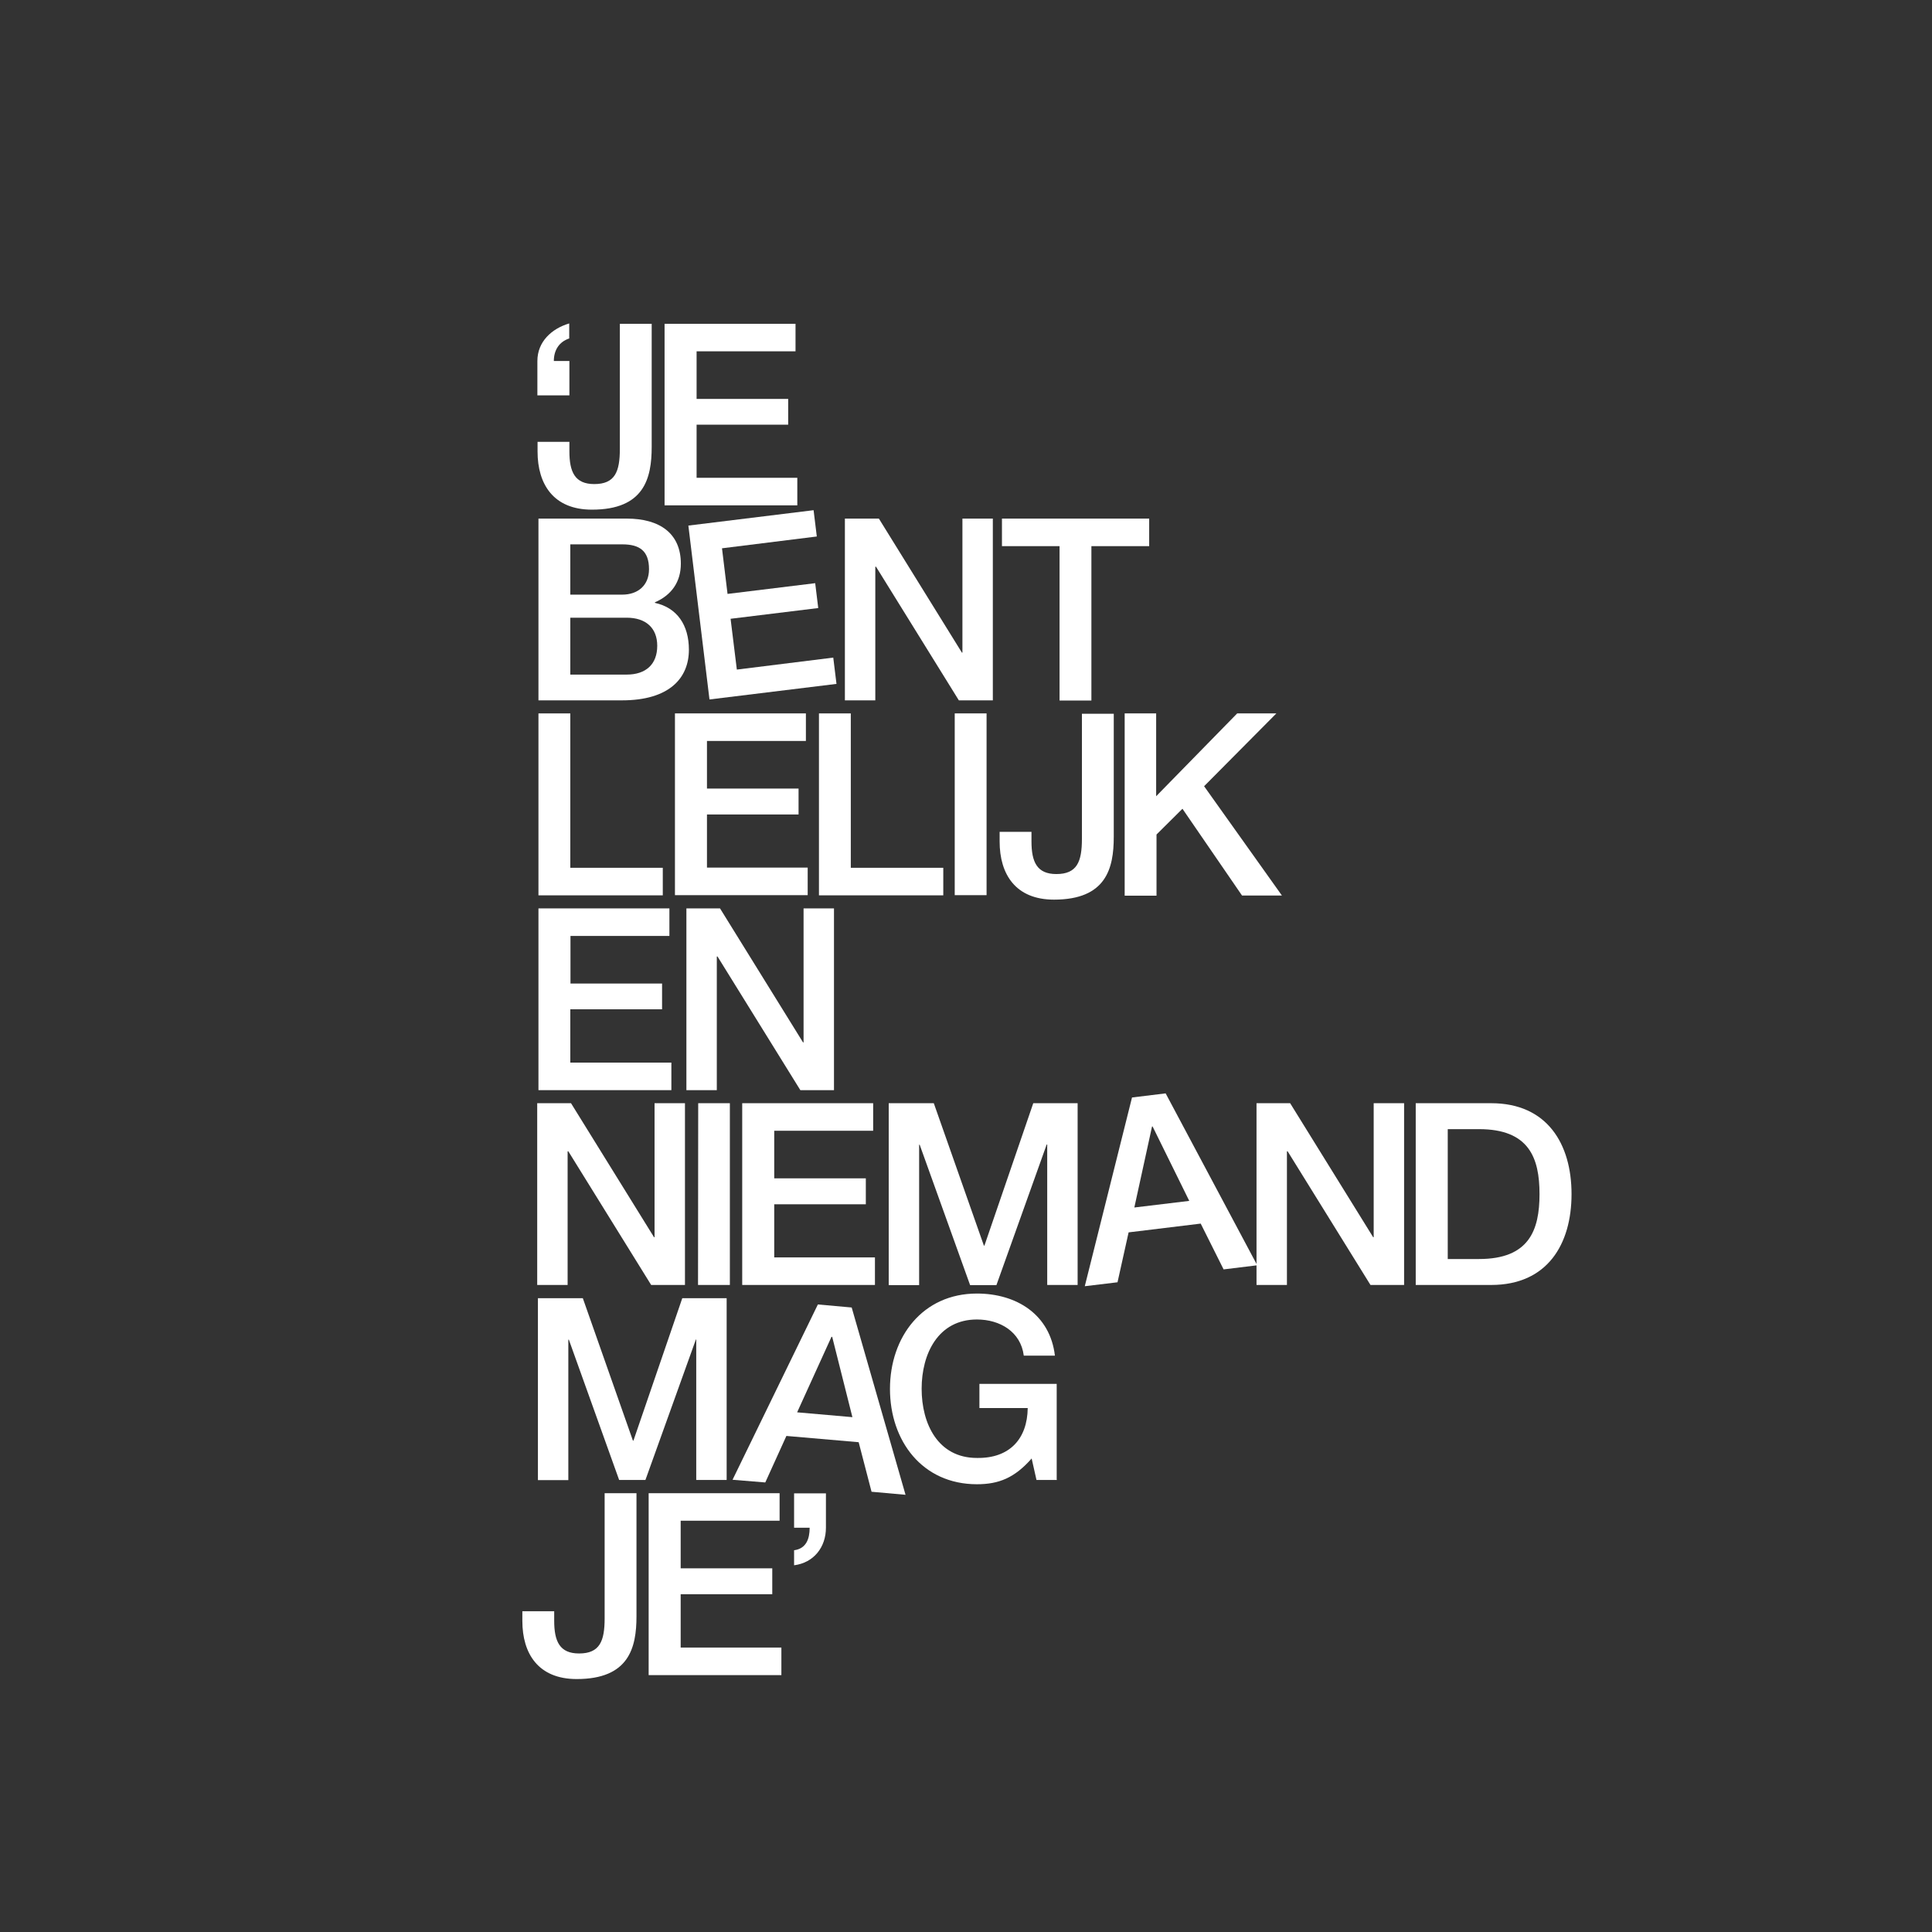 <?xml version="1.0" encoding="UTF-8"?>
<!-- Generator: Adobe Illustrator 27.6.1, SVG Export Plug-In . SVG Version: 6.00 Build 0)  -->
<svg xmlns="http://www.w3.org/2000/svg" xmlns:xlink="http://www.w3.org/1999/xlink" version="1.1" id="Laag_1" x="0px" y="0px" viewBox="0 0 1080 1080" style="enable-background:new 0 0 1080 1080;" xml:space="preserve">
<rect x="0" y="0" width="1080" height="1080" fill="#333333" stroke="none"/>
<style type="text/css">
	.st0{fill:#FFFFFF;}
</style>
<g>
	<path class="st0" d="M364.3,249.8c0,17.6-4.2,35.1-33.4,35.1c-21.5,0-30.4-14.2-30.4-32.5V247h17.8v5.3c0,11.6,3.1,18.3,13.9,18.3   c11.6,0,14.3-6.9,14.3-19.7V181h17.8V249.8L364.3,249.8z"></path>
	<path class="st0" d="M371.5,181h73.2v15.4h-55.3V223h51.2v14.4h-51.2v29.7h56.3v15.4h-74.2V181z"></path>
</g>
<g>
	<path class="st0" d="M301,289.9h49.4c18.3,0,30.2,8.2,30.2,25.2c0,10.3-5.3,17.6-14.5,21.6v0.3c12.4,2.7,19,12.4,19,26.2   c0,16-11.1,28.3-37.4,28.3H301V289.9z M318.8,332.4h29.1c8.5,0,14.9-5,14.9-14.2c0-10.3-5.3-13.9-14.9-13.9h-29.1V332.4   L318.8,332.4z M318.8,377.1h31.5c10.8,0,17.1-5.8,17.1-16.1c0-9.9-6.3-15.7-17.1-15.7h-31.5V377.1L318.8,377.1z"></path>
	<path class="st0" d="M472.5,289.9h18.8l46.4,74.9h0.3v-74.9h17v101.6h-19l-46.3-74.7h-0.4v74.7h-17V289.9H472.5z"></path>
	<path class="st0" d="M560.1,289.9h82.3v15.4h-32.3v86.3h-17.8v-86.3h-32.2L560.1,289.9L560.1,289.9z"></path>
</g>
<g>
	<path class="st0" d="M301,398.8h17.8v86.3h51.7v15.4H301V398.8z"></path>
	<path class="st0" d="M377.3,398.8h73.2v15.4h-55.3v26.6h51.2v14.5h-51.2V485h56.3v15.4h-74.2V398.8z"></path>
	<path class="st0" d="M457.8,398.8h17.8v86.3h51.7v15.4h-69.5V398.8L457.8,398.8z"></path>
	<path class="st0" d="M533.6,398.8h17.9v101.6h-17.8V398.8H533.6z"></path>
	<path class="st0" d="M622.6,467.8c0,17.6-4.2,35.1-33.4,35.1c-21.5,0-30.4-14.2-30.4-32.5V465h17.8v5.3c0,11.6,3.1,18.3,13.9,18.3   c11.6,0,14.3-6.9,14.3-19.7V399h17.8L622.6,467.8L622.6,467.8z"></path>
	<path class="st0" d="M628.5,398.8h17.8v46.3l45.3-46.3h21.9l-40.4,40.7l43.5,61.1h-22.3L661,452.1l-14.5,14.4v34.2h-17.8V398.8   H628.5z"></path>
</g>
<g>
	<path class="st0" d="M301,507.8h73.2v15.4h-55.3v26.6h51.2v14.4h-51.3V594h56.5v15.4H301V507.8z"></path>
	<path class="st0" d="M383.7,507.8h18.8l46.4,74.9h0.3v-74.9h17v101.6h-18.8l-46.3-74.7h-0.4v74.7h-17V507.8z"></path>
</g>
<g>
	<path class="st0" d="M300.4,616.7h18.8l46.4,74.9h0.3v-74.9h17v101.6H364l-46.3-74.7h-0.4v74.7h-17V616.7H300.4z"></path>
	<path class="st0" d="M390.3,616.7H408v101.6h-17.8L390.3,616.7L390.3,616.7z"></path>
	<path class="st0" d="M414.9,616.7h73.2v15.4h-55.3v26.6H484v14.5h-51.2v29.7h56.3v15.4h-74.2L414.9,616.7L414.9,616.7z"></path>
	<path class="st0" d="M496.9,616.7H522l28,79.6h0.3l27.3-79.6h24.8v101.6h-17v-78.5h-0.3L557,718.4h-14.7l-28.2-78.5h-0.3v78.5h-17   V616.7H496.9z"></path>
	<path class="st0" d="M702.4,616.7h18.8l46.4,74.9h0.3v-74.9h17v101.6h-18.8l-46.3-74.7h-0.4v74.7h-17V616.7L702.4,616.7z"></path>
	<path class="st0" d="M791.4,616.7h42.2c31.3,0,44.9,22.8,44.9,50.8s-13.5,50.8-44.9,50.8h-42.2V616.7L791.4,616.7z M809.3,703.8   h17.5c27.9,0,33.8-16,33.8-36.3s-5.9-36.3-33.8-36.3h-17.5V703.8z"></path>
</g>
<g>
	<path class="st0" d="M300.7,725.7h25.1l28,79.6h0.3l27.3-79.6h24.8v101.6h-17v-78.5H389l-28.2,78.5h-14.7L318,748.9h-0.3v78.5h-17   V725.7z"></path>
	<path class="st0" d="M590.8,827.3h-11.4l-2.7-12c-9.5,10.8-18.3,14.4-30.6,14.4c-30.5,0-48.6-24.2-48.6-53.3s18.3-53.3,48.6-53.3   c22.3,0,40.9,11.8,43.6,34.7h-17.4c-1.7-13.4-13.4-20.2-26.2-20.2c-21.7,0-30.9,19.2-30.9,38.7c0,19.6,9.1,38.7,30.9,38.7   c18.3,0.3,28.2-10.7,28.4-27.9h-27v-13.5h43.2v53.5h0.1V827.3z"></path>
</g>
<g>
	<path class="st0" d="M355.8,903.5c0,17.6-4.2,35.1-33.4,35.1c-21.5,0-30.4-14.2-30.4-32.5v-5.4h17.8v5.3c0,11.6,3.1,18.3,13.9,18.3   c11.6,0,14.3-6.9,14.3-19.7v-69.9h17.8V903.5L355.8,903.5L355.8,903.5z"></path>
	<path class="st0" d="M362.6,834.7h73.2v15.4h-55.3v26.6h51.2v14.5h-51.2V921h56.3v15.4h-74.2L362.6,834.7L362.6,834.7z"></path>
	<path class="st0" d="M443.9,866.6c6.8-0.9,8.7-6.4,8.7-12.6h-8.7v-19.2h17.8V854c0,10.9-6.8,19.6-17.8,21V866.6z"></path>
</g>
<g>
	<path class="st0" d="M457.2,729.2l18.9,1.7l30.1,104.7l-19-1.7l-7.2-27.7l-40.4-3.5l-11.8,26l-18.3-1.5L457.2,729.2z M445.6,789.5   l30.9,2.7l-11.3-44.9h-0.4L445.6,789.5z"></path>
</g>
<g>
	<path class="st0" d="M632.8,613.5l18.8-2.3l51.2,96.1l-18.8,2.3L671.2,684l-40.3,4.9l-6.2,27.9l-18.3,2.2L632.8,613.5z M634.1,675   l30.7-3.7l-20.5-41.6H644L634.1,675z"></path>
</g>
<g>
	<path class="st0" d="M384.8,293.8l70-8.6l1.8,14.7l-53,6.6l3.1,25.5l49-6l1.7,13.9l-49,6l3.5,28.4l53.9-6.7l1.8,14.7l-71,8.7   L384.8,293.8z"></path>
</g>
<g>
	<path class="st0" d="M318.2,189.2c-5.7,1.9-8.6,6.6-8.6,12.6h8.7V221h-17.9v-19.2c0-10.8,8-18.1,17.8-21   C318.2,180.9,318.2,189.2,318.2,189.2z"></path>
</g>
</svg>
